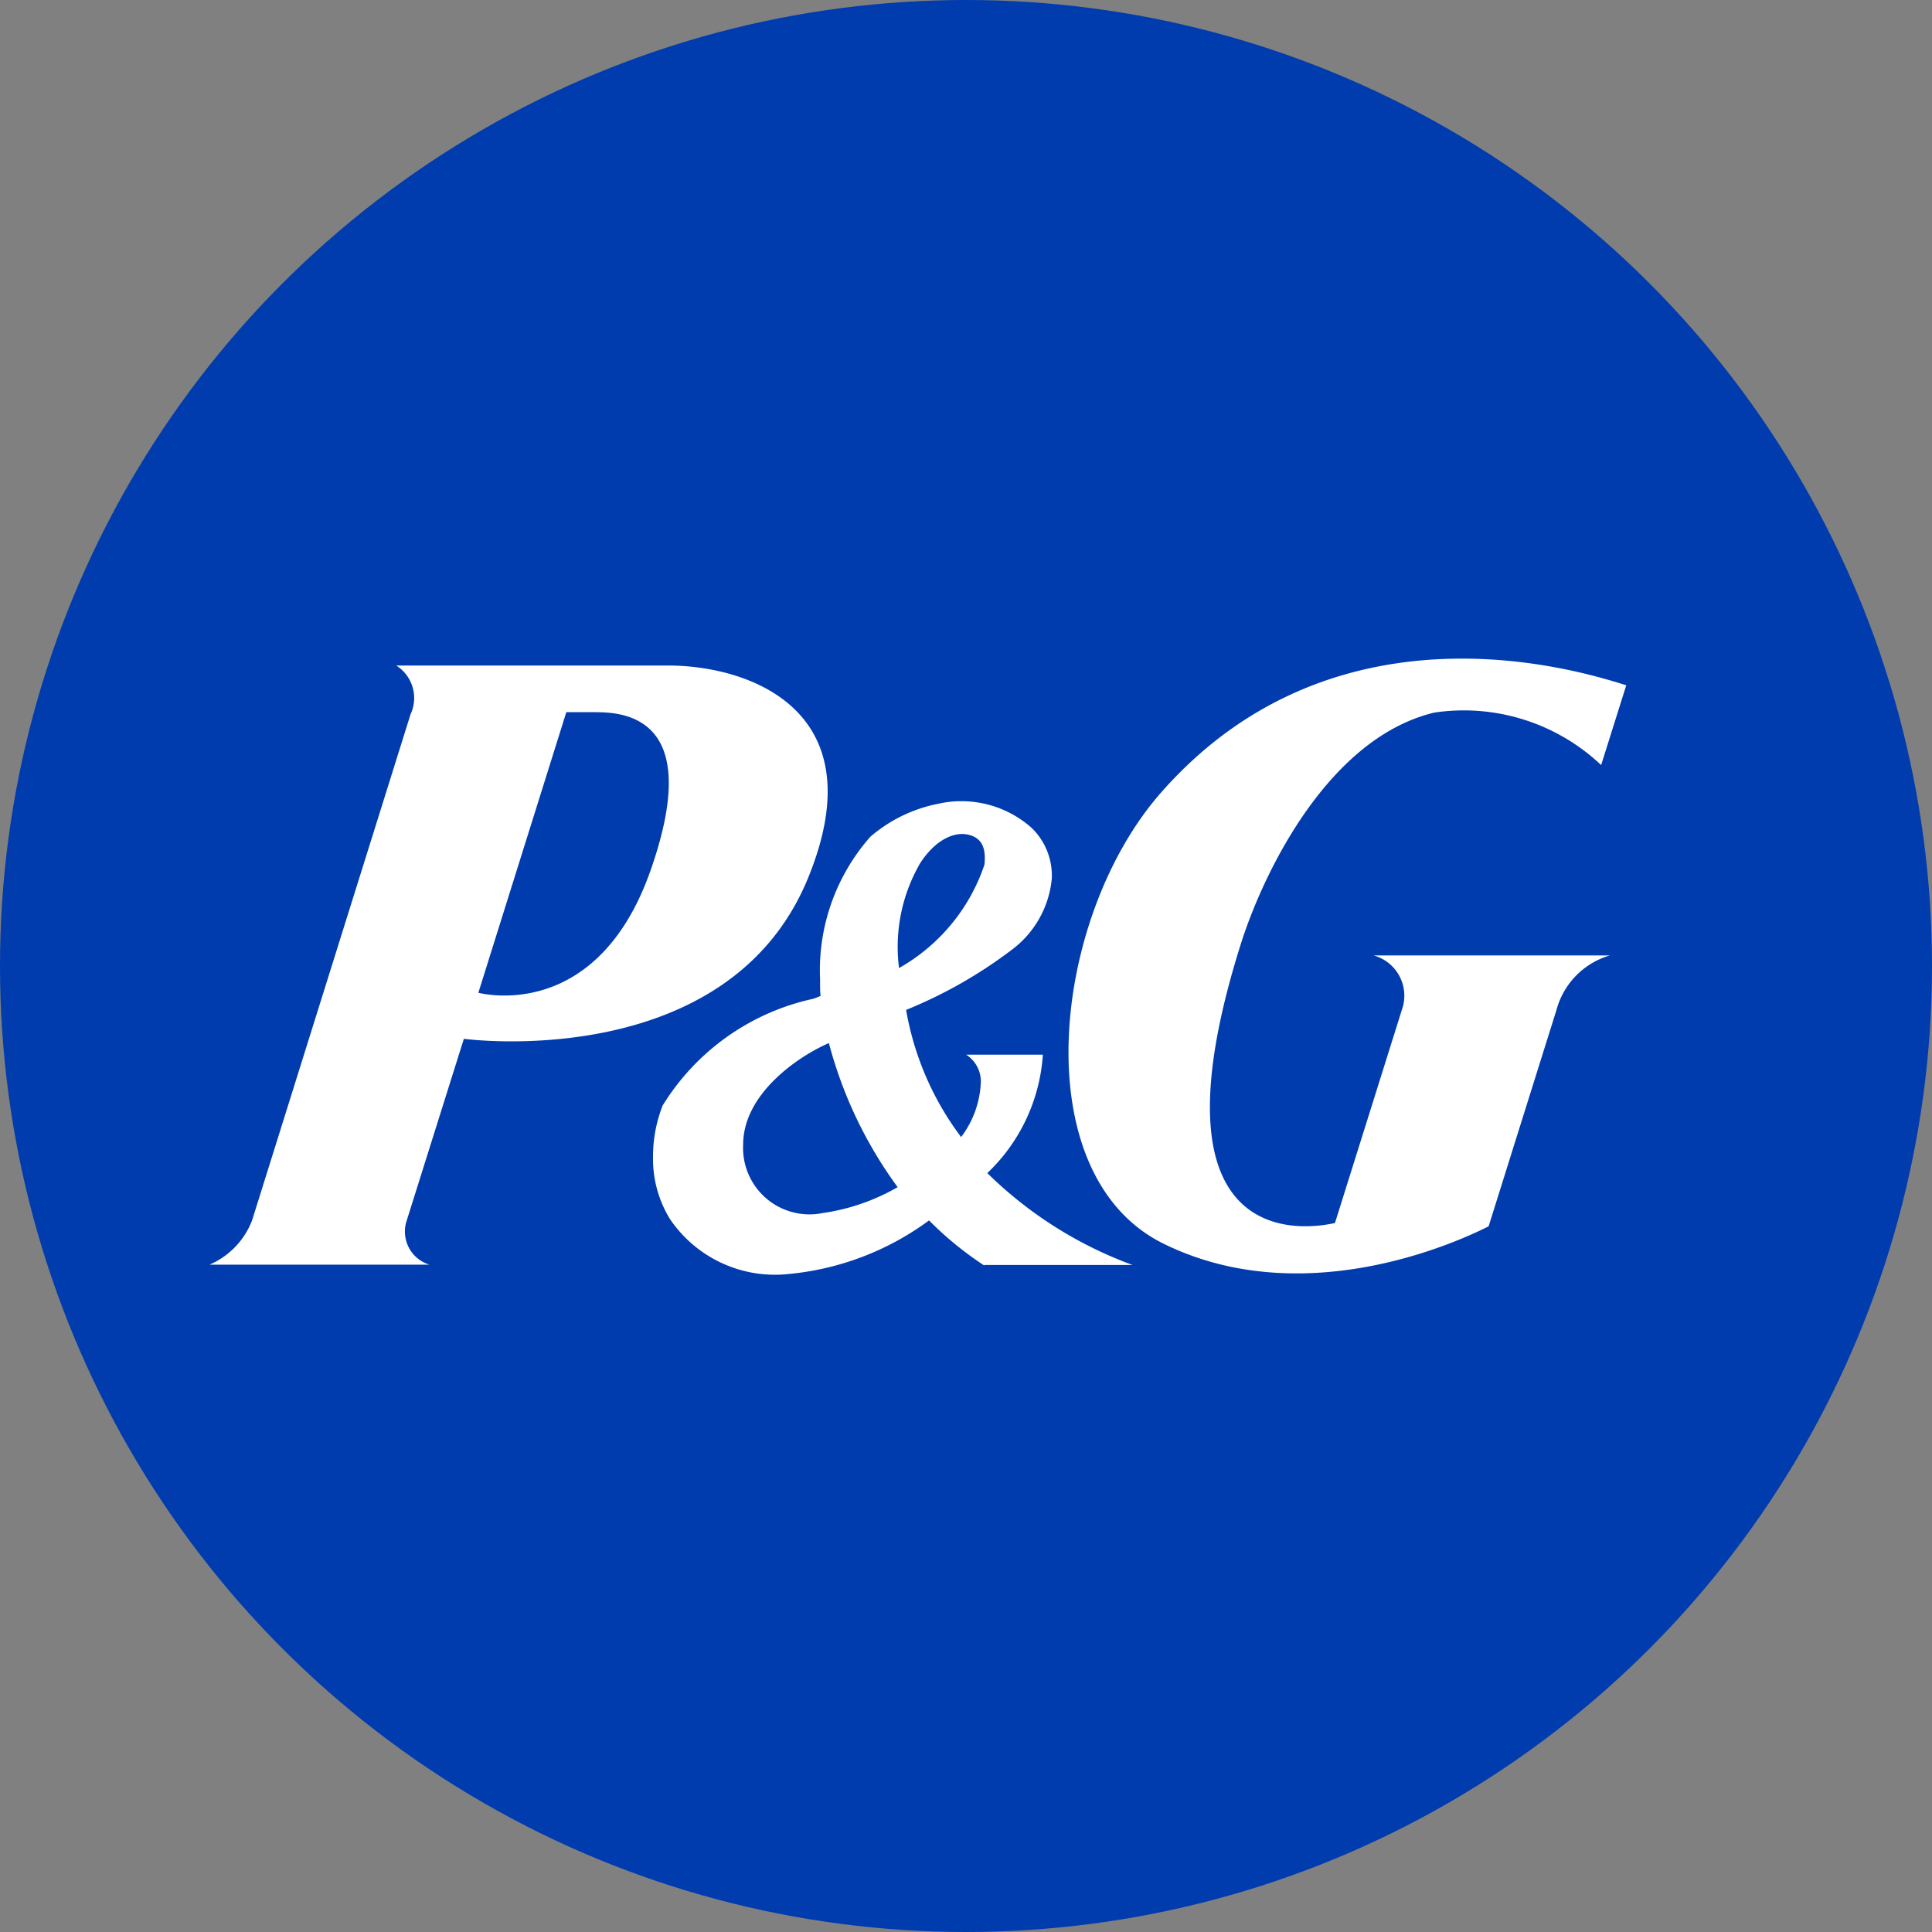 <svg xmlns="http://www.w3.org/2000/svg" width="32" height="32" viewBox="0 0 32 32"><rect x="0" y="0" width="32" height="32" fill="#808080" stroke="none"/><g transform="translate(-168 -821)"><g transform="translate(168 821)"><circle cx="16" cy="16" r="16" fill="#003cae"/><g transform="translate(3.468 10.909)"><path d="M151.324,254.3c1.116-2.751-.971-3.5-2.33-3.5h-4.5a.636.636,0,0,1,.238.808l-2.625,8.383a1.31,1.31,0,0,1-.705.733h3.643a.573.573,0,0,1-.383-.71l.953-3.031S150,257.576,151.324,254.3Zm-3.54-2.727c.476,0,1.8.065.943,2.564-.892,2.625-2.872,2.083-2.872,2.083l1.457-4.647h.472Z" transform="translate(-141.4 -250.686)" fill="#fff"/><path d="M304.287,306.6h2.452a6.734,6.734,0,0,1-2.405-1.522,2.974,2.974,0,0,0,.92-1.961h-1.27a.527.527,0,0,1,.243.439,1.6,1.6,0,0,1-.327.925,4.877,4.877,0,0,1-.911-2.106,7.63,7.63,0,0,0,1.756-1,1.663,1.663,0,0,0,.658-1.186v-.037a1.1,1.1,0,0,0-.332-.789,1.75,1.75,0,0,0-1.56-.4,2.439,2.439,0,0,0-1.116.546,3.346,3.346,0,0,0-.831,2.358c0,.126,0,.22.009.276-.042.019-.117.047-.117.047a3.9,3.9,0,0,0-2.5,1.77,2.317,2.317,0,0,0-.159.855,1.9,1.9,0,0,0,.28,1.023,2.1,2.1,0,0,0,1.971.911,4.649,4.649,0,0,0,2.321-.887,5.549,5.549,0,0,0,.915.747Zm0-6.632a3.1,3.1,0,0,1-1.415,1.714,2.763,2.763,0,0,1,.35-1.737c.247-.383.579-.551.845-.458C304.283,299.562,304.306,299.758,304.287,299.968Zm-1.438,5.343a3.476,3.476,0,0,1-1.247.43,1.1,1.1,0,0,1-1.312-1.135c0-.845.92-1.466,1.42-1.681A7.1,7.1,0,0,0,302.849,305.311Z" transform="translate(-291.449 -296.557)" fill="#fff"/><path d="M452.154,249.252a3.309,3.309,0,0,1,2.765.869l.416-1.322c-.575-.173-4.754-1.588-7.711,1.784-1.817,2.074-2.26,6.323.042,7.463,2.466,1.219,5.189-.187,5.389-.285l1.125-3.587a1.289,1.289,0,0,1,.883-.9H451.15a.692.692,0,0,1,.486.845l-1.126,3.587c-.149.028-3.3.813-1.536-4.694C449.361,251.835,450.422,249.668,452.154,249.252Z" transform="translate(-431.867 -248.358)" fill="#fff"/></g></g></g></svg>